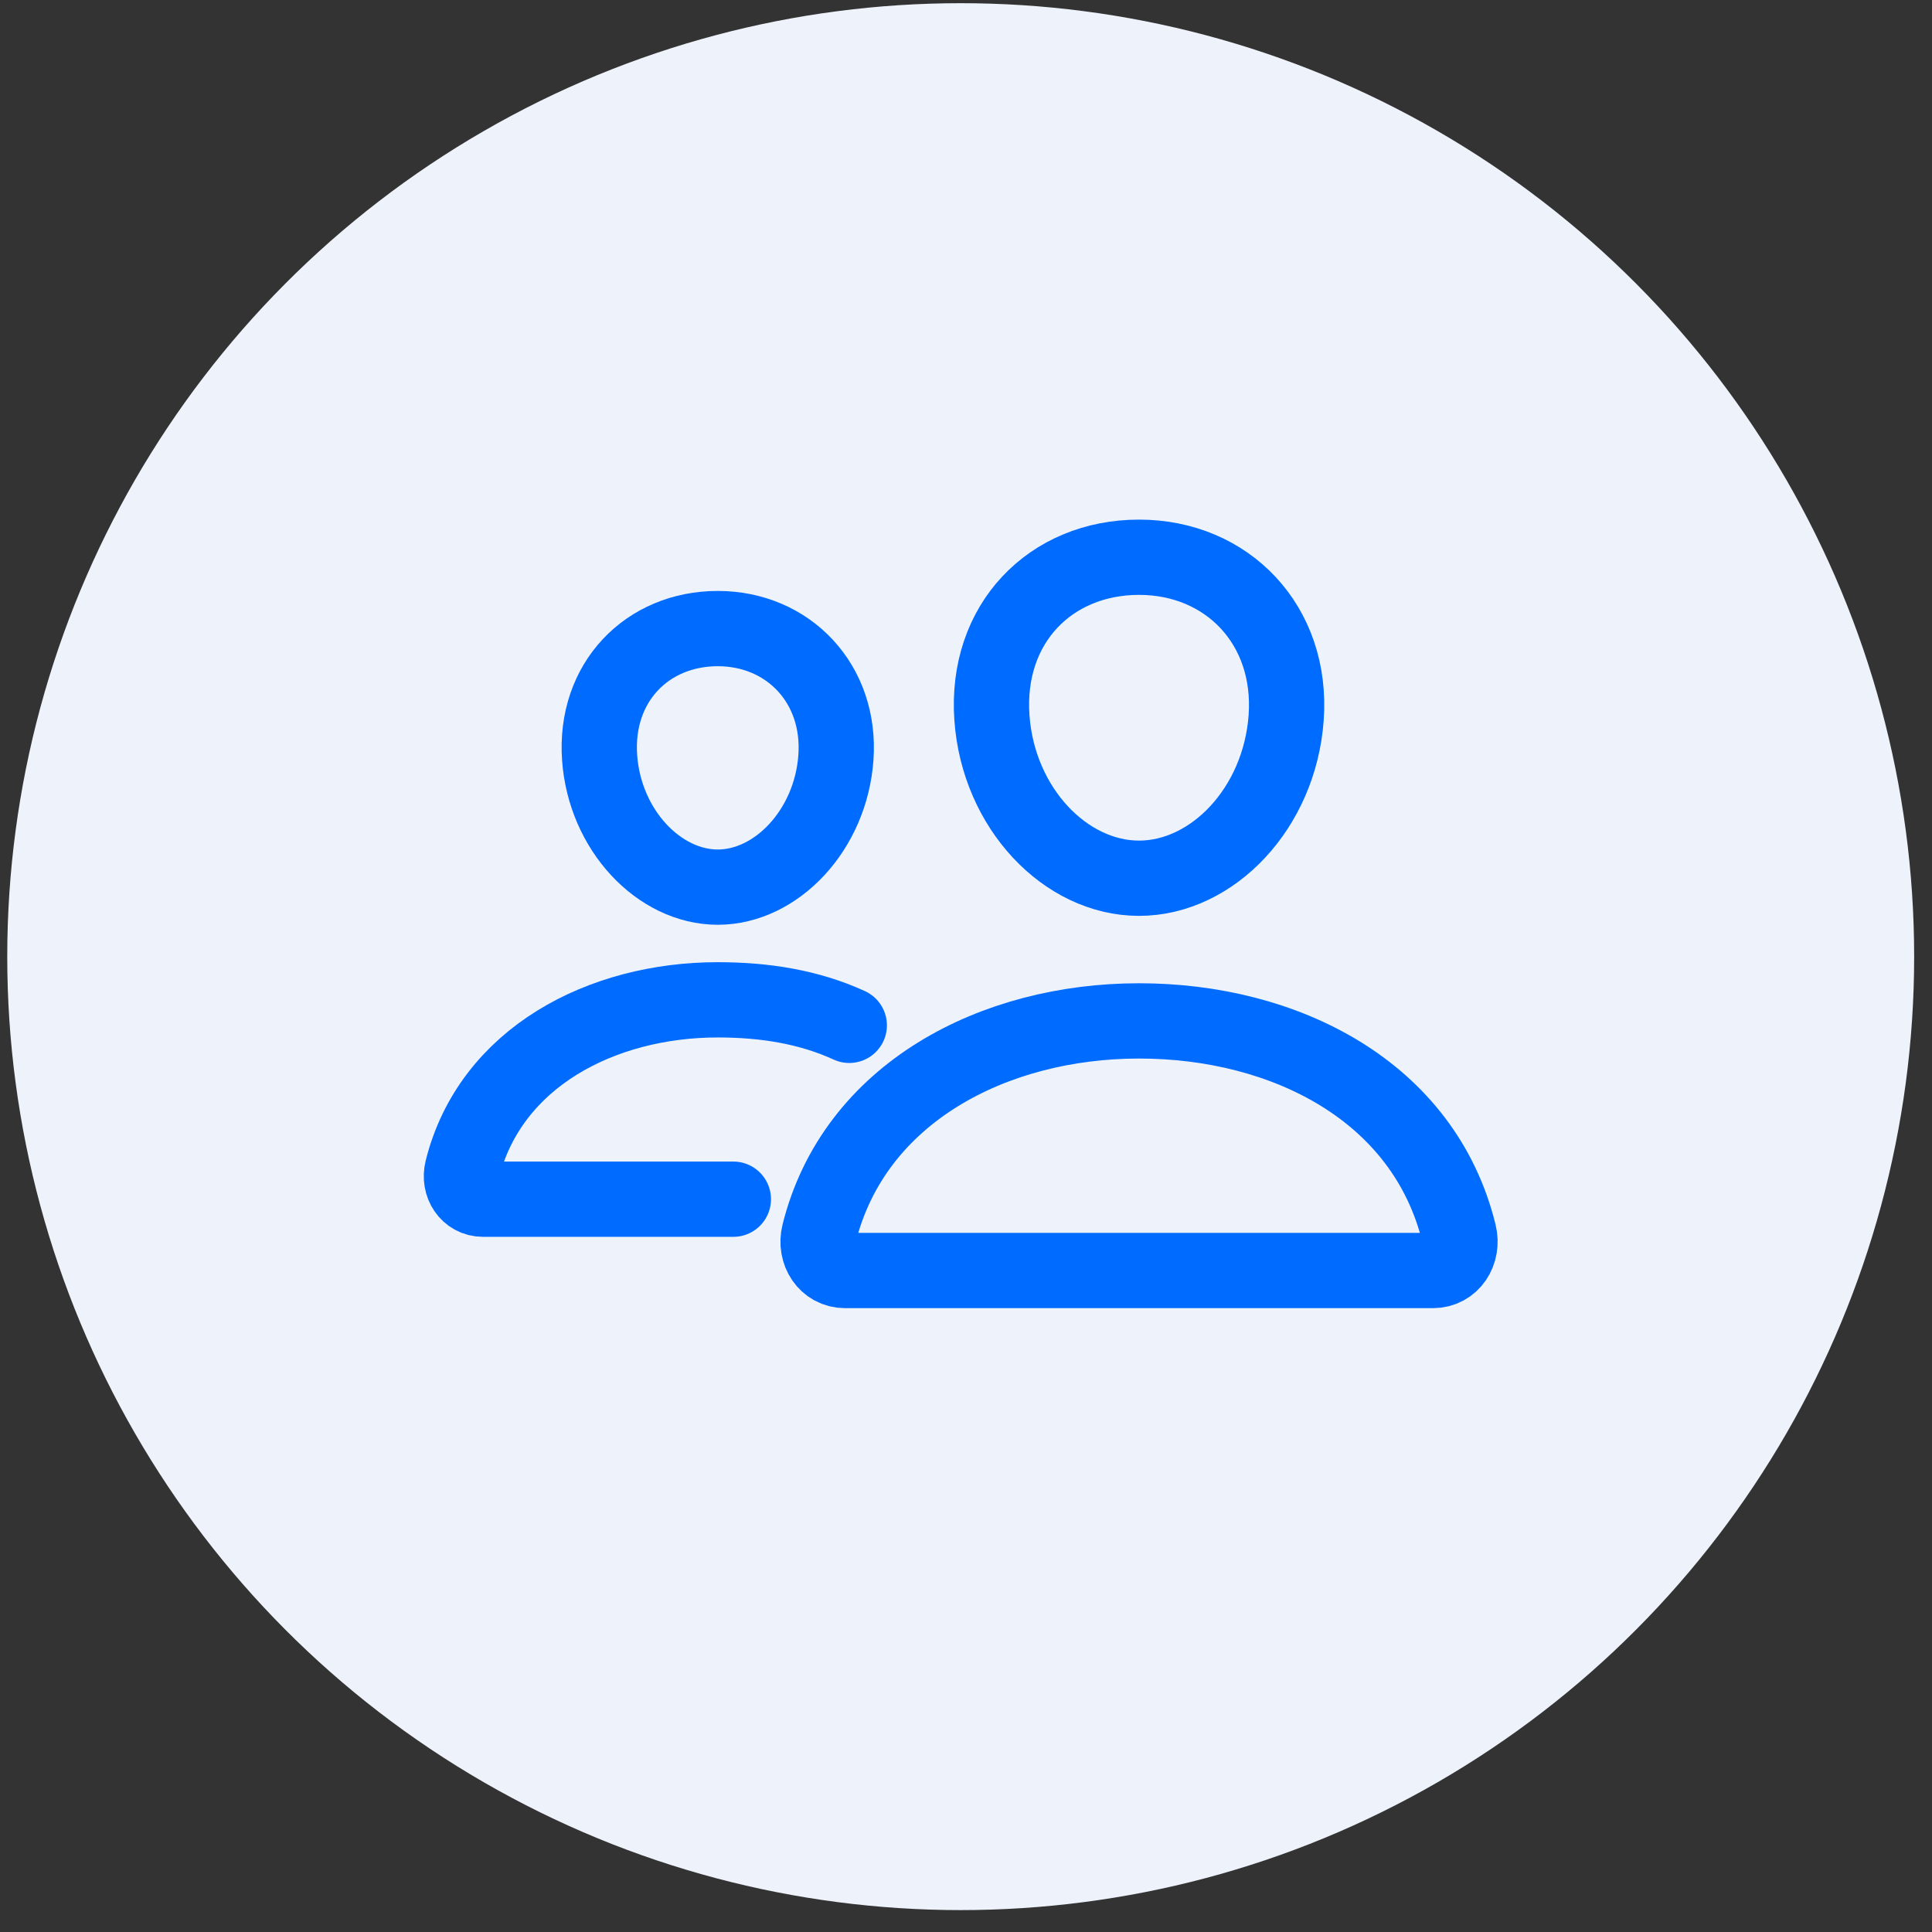 <?xml version="1.0" encoding="UTF-8"?> <svg xmlns="http://www.w3.org/2000/svg" width="77" height="77" viewBox="0 0 77 77" fill="none"><rect x="0" y="0" width="77" height="77" fill="#333333" stroke="none"/> <circle cx="38.289" cy="38.127" r="38" fill="#EEF3FB"></circle> <path d="M51.26 28.606C50.999 32.218 48.319 35.002 45.396 35.002C42.474 35.002 39.789 32.219 39.533 28.606C39.267 24.847 41.876 22.209 45.396 22.209C48.917 22.209 51.526 24.915 51.26 28.606Z" stroke="#006BFF" stroke-width="3" stroke-linecap="round" stroke-linejoin="round"></path> <path d="M45.396 40.688C39.607 40.688 34.04 43.563 32.645 49.163C32.46 49.904 32.925 50.637 33.686 50.637H57.107C57.869 50.637 58.331 49.904 58.149 49.163C56.754 43.473 51.187 40.688 45.396 40.688Z" stroke="#006BFF" stroke-width="3" stroke-miterlimit="10"></path> <path d="M33.315 30.199C33.107 33.085 30.941 35.357 28.607 35.357C26.272 35.357 24.103 33.086 23.898 30.199C23.686 27.198 25.794 25.052 28.607 25.052C31.419 25.052 33.527 27.253 33.315 30.199Z" stroke="#006BFF" stroke-width="3" stroke-linecap="round" stroke-linejoin="round"></path> <path d="M33.848 40.865C32.244 40.13 30.478 39.848 28.607 39.848C23.987 39.848 19.537 42.144 18.422 46.617C18.275 47.209 18.646 47.794 19.254 47.794H29.228" stroke="#006BFF" stroke-width="3" stroke-miterlimit="10" stroke-linecap="round"></path> </svg> 